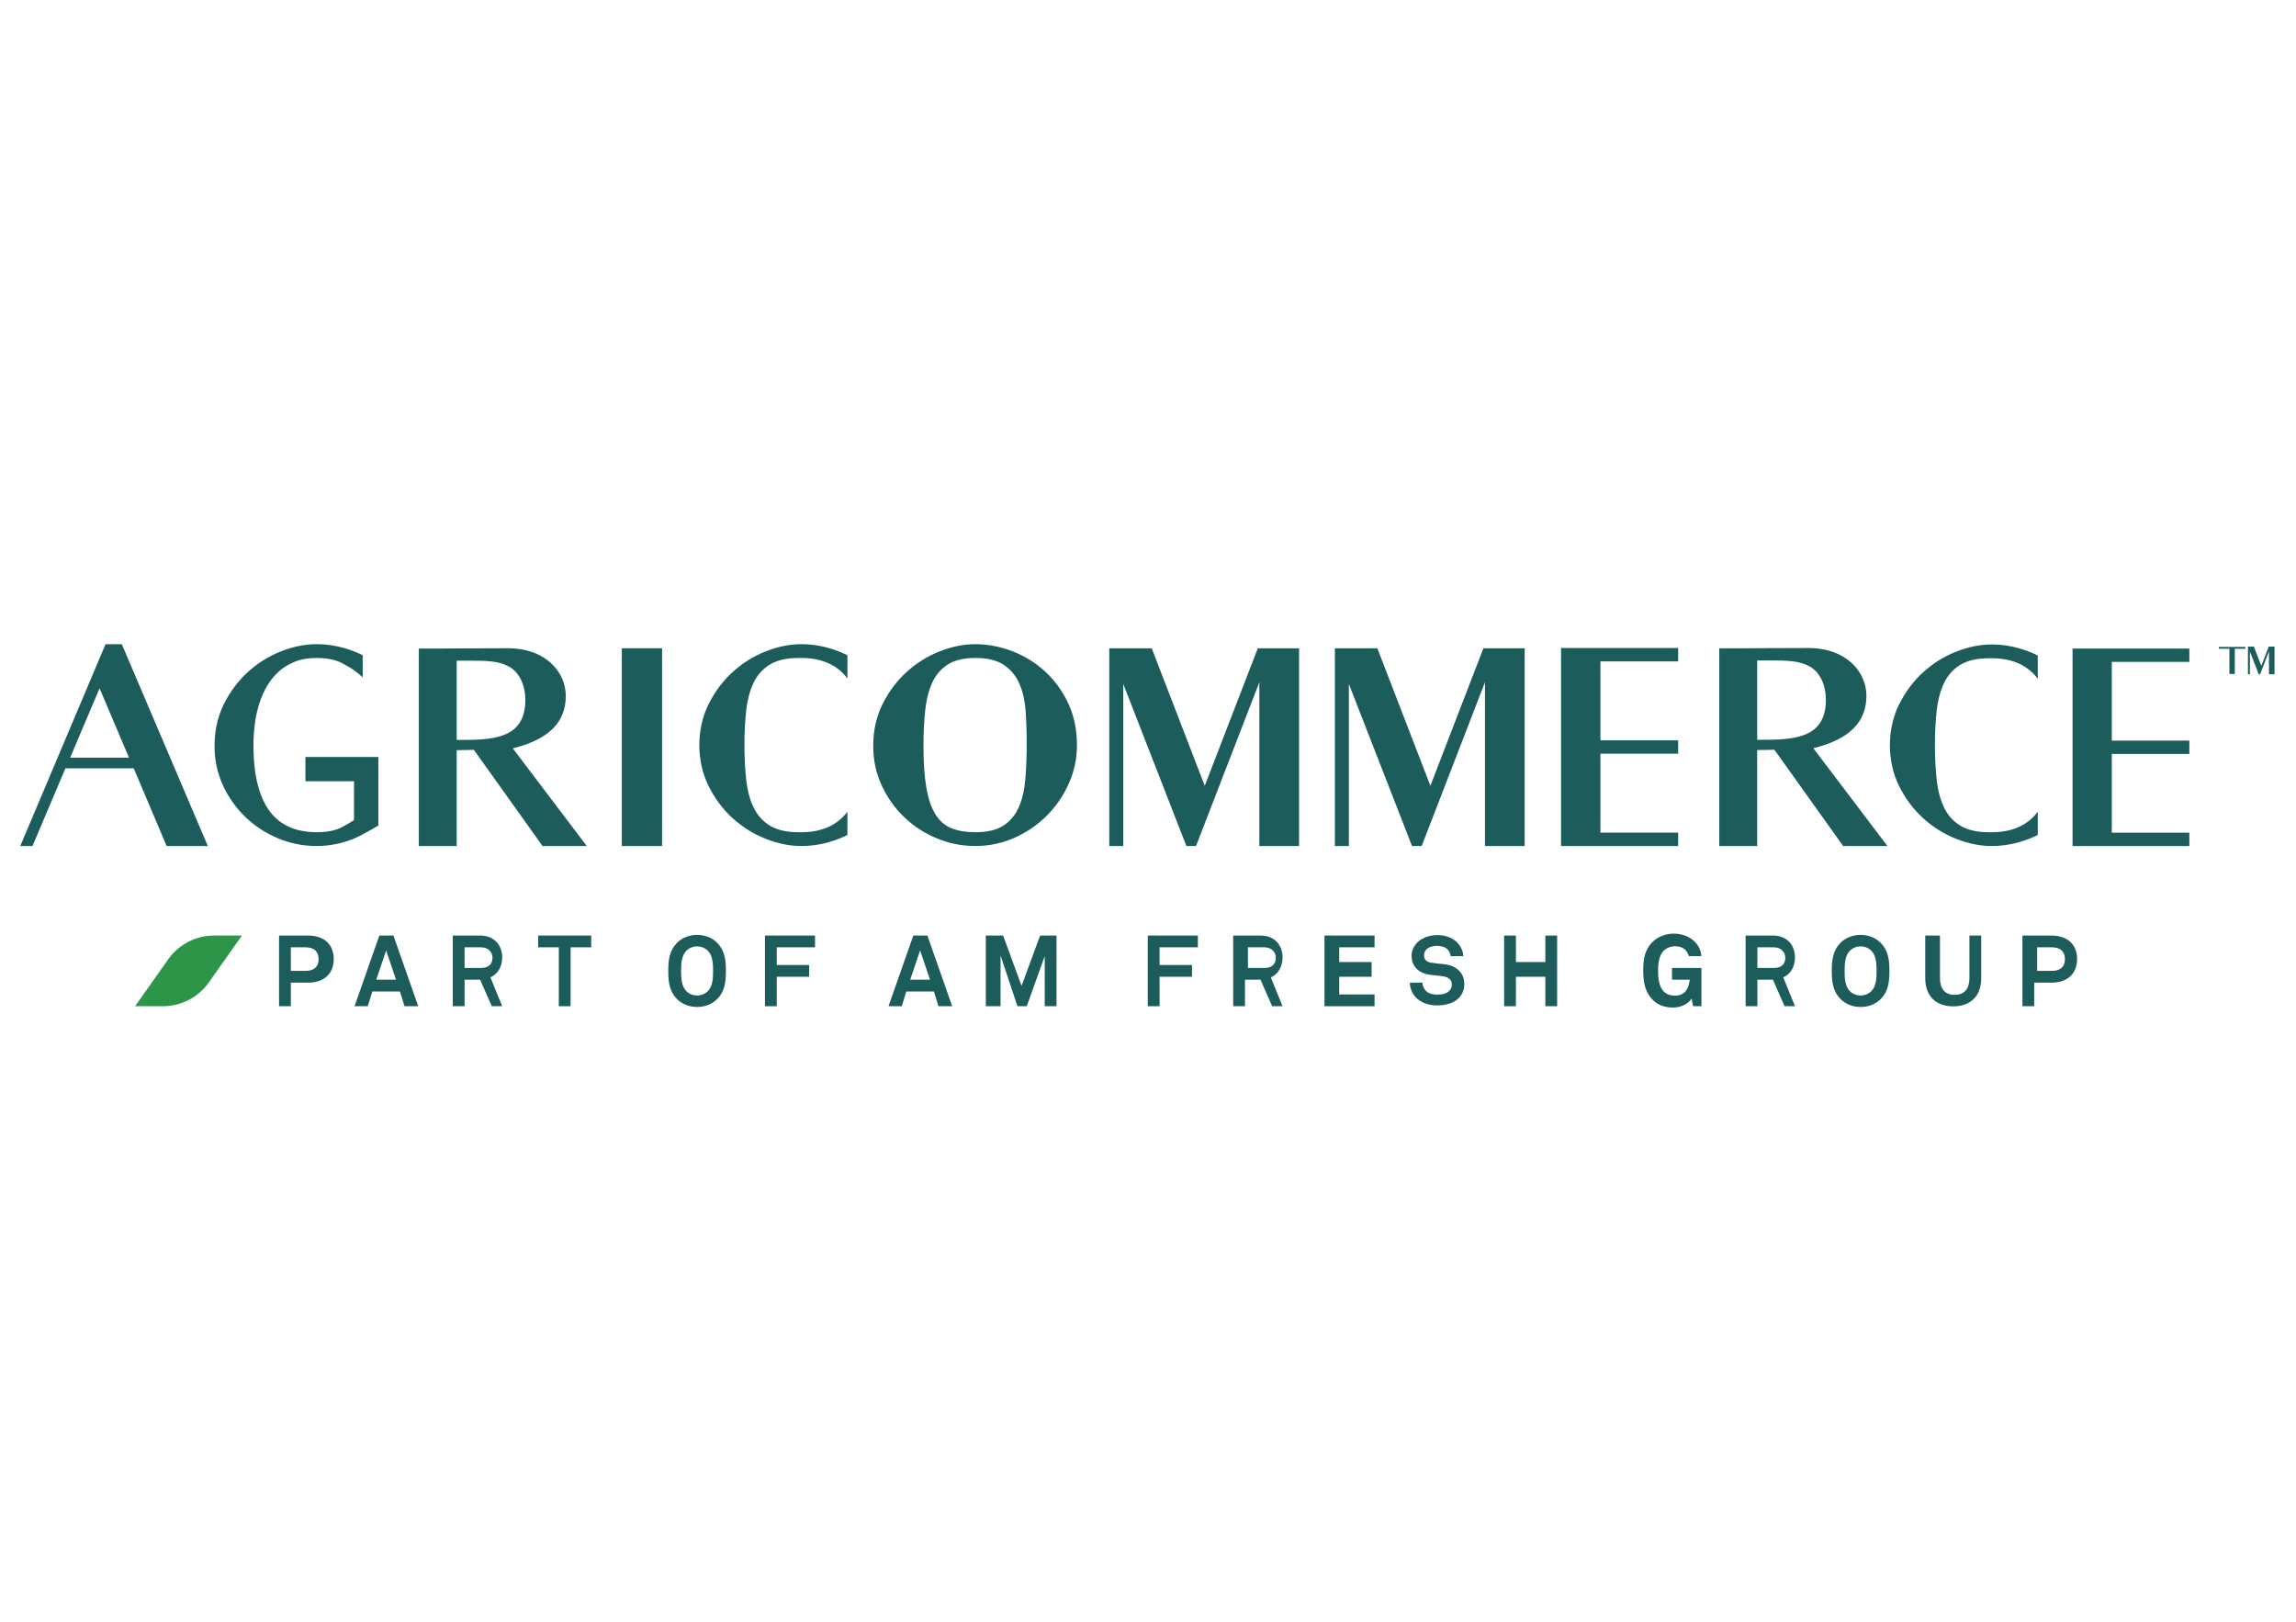 <?xml version="1.0" encoding="UTF-8"?> <!-- Generator: Adobe Illustrator 15.0.0, SVG Export Plug-In . SVG Version: 6.00 Build 0) --> <svg xmlns="http://www.w3.org/2000/svg" xmlns:xlink="http://www.w3.org/1999/xlink" version="1.1" id="Layer_1" x="0px" y="0px" width="1080px" height="763px" viewBox="0 0 1080 763" xml:space="preserve"> <g> <path fill="#1C5C5B" d="M49.647,302.992L9.543,397.928h5.741l15.487-36.547H62.91l15.47,36.547h19.38l-40.465-94.936H49.647z M32.994,356.358l13.845-32.621l13.831,32.621H32.994z"></path> <path fill="#1C5C5B" d="M241.833,351.821c16.358-4.169,24.311-12.175,24.311-24.479c0-11.148-9.367-22.435-27.268-22.435 c-14.111,0-31.739,0.14-31.877,0.142h-9.991v92.873h17.809v-45.066l8.093-0.166l32.289,45.226l20.813,0.012l-34.801-45.945 L241.833,351.821z M214.815,310.741h6.202c7.836,0,13.307,0.173,17.811,2.497c5.103,2.402,8.273,8.54,8.273,16.02 c0,18.77-16.176,18.77-31.817,18.77h-0.468V310.741z"></path> <path fill="#1C5C5B" d="M853.593,351.766c16.377-4.173,24.338-12.188,24.338-24.505c0-11.163-9.378-22.464-27.298-22.464 c-14.129,0-31.778,0.14-31.916,0.143h-10.003v92.979h17.828v-45.118l8.102-0.167l32.329,45.28l20.836,0.012l-34.844-46 L853.593,351.766z M826.542,310.639h6.21c7.846,0,13.322,0.173,17.833,2.5c5.106,2.404,8.28,8.551,8.28,16.038 c0,18.794-16.192,18.794-31.854,18.794h-0.469V310.639z"></path> <polygon fill="#1C5C5B" points="566.698,369.591 541.926,305.377 541.754,304.928 521.782,304.928 521.782,397.928 528.354,397.928 528.354,321.684 558.065,397.928 562.598,397.928 592.383,320.869 592.383,397.928 611.053,397.928 611.053,304.928 591.644,304.928 "></polygon> <polygon fill="#1C5C5B" points="672.825,369.591 648.051,305.377 647.879,304.928 627.906,304.928 627.906,397.928 634.481,397.928 634.481,321.684 664.19,397.928 668.727,397.928 698.51,320.869 698.51,397.928 717.18,397.928 717.18,304.928 697.771,304.928 "></polygon> <path fill="#1C5C5B" d="M502.424,330.693c-2.774-5.84-6.398-10.811-10.877-14.905c-4.479-4.094-9.595-7.25-15.353-9.47 c-5.756-2.217-11.58-3.326-17.465-3.326c-5.458,0-11.048,1.132-16.761,3.392c-5.715,2.26-10.874,5.482-15.481,9.66 c-4.606,4.18-8.382,9.212-11.323,15.096c-2.943,5.885-4.414,12.456-4.414,19.704c0,6.653,1.32,12.839,3.967,18.552 c2.64,5.715,6.16,10.682,10.555,14.905c4.392,4.223,9.487,7.552,15.289,9.98c5.8,2.431,11.855,3.646,18.168,3.646 c6.399,0,12.474-1.258,18.231-3.775c5.757-2.513,10.833-5.947,15.226-10.299c4.393-4.35,7.889-9.404,10.493-15.161 c2.599-5.757,3.901-11.835,3.901-18.231C506.581,343.125,505.193,336.538,502.424,330.693 M482.313,366.359 c-0.419,5.091-1.434,9.492-3.04,13.202c-1.608,3.712-4.02,6.621-7.233,8.725c-3.216,2.107-7.654,3.157-13.317,3.157 c-4.288,0-7.979-0.611-11.079-1.838c-3.1-1.221-5.623-3.387-7.576-6.484c-1.951-3.1-3.387-7.27-4.304-12.513 c-0.92-5.242-1.38-11.842-1.38-19.803c0-6.043,0.268-11.594,0.805-16.645c0.535-5.054,1.645-9.414,3.33-13.087 c1.683-3.674,4.133-6.524,7.347-8.554c3.214-2.026,7.5-3.042,12.858-3.042c5.74,0,10.235,1.092,13.489,3.272 c3.251,2.183,5.682,5.128,7.288,8.841c1.609,3.712,2.583,7.999,2.928,12.856c0.345,4.86,0.518,9.971,0.518,15.326 C482.946,355.742,482.732,361.272,482.313,366.359"></path> <polygon fill="#1C5C5B" points="734.295,397.928 789.375,397.928 789.375,391.64 752.802,391.64 752.802,354.507 789.375,354.507 789.375,348.219 752.802,348.219 752.802,311.087 789.375,311.087 789.375,304.798 734.295,304.798 "></polygon> <polygon fill="#1C5C5B" points="974.895,397.928 1029.824,397.928 1029.824,391.656 993.352,391.656 993.352,354.626 1029.824,354.626 1029.824,348.355 993.352,348.355 993.352,311.324 1029.824,311.324 1029.824,305.053 974.895,305.053 "></polygon> <rect x="292.494" y="304.909" fill="#1C5C5B" width="18.938" height="93.019"></rect> <path fill="#1C5C5B" d="M177.966,356.054h-34.287v11.409h22.848v18.219c-1.366,0.967-2.792,1.828-4.272,2.568 c-0.018,0.012-0.032,0.025-0.051,0.037c-3.215,2.106-7.653,3.157-13.316,3.157c-0.012,0-0.021-0.001-0.033-0.001 c-0.008,0-0.016,0.001-0.025,0.001c-0.058,0-0.109-0.007-0.168-0.007c-1.21-0.009-2.362-0.075-3.479-0.18 c-0.412-0.039-0.809-0.093-1.209-0.145c-0.698-0.092-1.377-0.203-2.033-0.337c-0.551-0.106-1.102-0.218-1.629-0.351 c-0.077-0.021-0.152-0.047-0.23-0.068c-15.987-4.199-20.853-20.449-20.853-39.897c0-17.938,5.699-33.146,18.295-38.702 c2.904-1.434,6.513-2.204,10.878-2.256c0.146-0.002,0.28-0.025,0.429-0.025c0.01,0,0.018,0.001,0.028,0.001 c0.011,0,0.02-0.001,0.03-0.001c5.616,0,10.02,1.06,13.255,3.147c3.071,1.516,5.914,3.542,8.462,5.984v-10.424 c-1.375-0.68-2.79-1.305-4.247-1.865c-5.757-2.218-11.579-3.327-17.465-3.327c-5.459,0-11.048,1.132-16.761,3.391 c-5.715,2.261-10.874,5.483-15.481,9.661c-4.606,4.181-8.38,9.21-11.323,15.096c-2.943,5.886-4.414,12.456-4.414,19.703 c0,6.653,1.32,12.838,3.966,18.553c2.642,5.715,6.16,10.683,10.555,14.905c4.393,4.222,9.487,7.551,15.29,9.979 c5.799,2.433,11.854,3.646,18.167,3.646c6.398,0,12.474-1.26,18.232-3.773c1.195-0.522,2.343-1.109,3.48-1.709v-0.046h0.052 c1.944-1.017,4.712-2.512,7.31-4.085v-20.852V356.054z"></path> <path fill="#1C5C5B" d="M398.53,381.911c-4.44,5.829-11.395,9.533-21.625,9.533c-0.188,0-0.349-0.024-0.534-0.028 c-0.205,0.004-0.392,0.028-0.6,0.028c-5.639,0-10.149-1.015-13.532-3.042c-3.384-2.029-5.962-4.879-7.732-8.554 c-1.773-3.673-2.941-8.034-3.504-13.087c-0.554-4.952-0.833-10.392-0.842-16.3c0.01-5.908,0.289-11.347,0.842-16.301 c0.563-5.052,1.73-9.415,3.504-13.086c1.77-3.673,4.349-6.524,7.732-8.554c3.382-2.027,7.893-3.042,13.532-3.042 c0.208,0,0.395,0.023,0.6,0.026c0.185-0.003,0.346-0.026,0.534-0.026c10.229,0,17.185,3.703,21.625,9.533 c0.029,0.036,0.063,0.068,0.093,0.104v-10.929c-1.374-0.681-2.79-1.305-4.246-1.865c-5.757-2.218-11.58-3.327-17.465-3.327 c-5.459,0-11.049,1.132-16.762,3.391c-5.715,2.261-10.874,5.483-15.481,9.661c-4.607,4.179-8.382,9.21-11.324,15.096 c-2.891,5.779-4.351,12.224-4.402,19.319c0.051,7.094,1.511,13.54,4.402,19.32c2.942,5.885,6.717,10.915,11.324,15.096 c4.607,4.178,9.766,7.398,15.481,9.66c5.713,2.259,11.303,3.391,16.762,3.391c5.885,0,11.708-1.107,17.465-3.326 c1.456-0.561,2.872-1.186,4.246-1.865v-10.93C398.594,381.843,398.559,381.875,398.53,381.911"></path> <path fill="#1C5C5B" d="M958.446,381.933c-4.431,5.823-11.379,9.52-21.594,9.52c-0.187,0-0.347-0.024-0.531-0.026 c-0.204,0.002-0.393,0.026-0.599,0.026c-5.631,0-10.136-1.014-13.512-3.037c-3.379-2.028-5.953-4.874-7.724-8.542 c-1.77-3.668-2.936-8.022-3.498-13.068c-0.552-4.947-0.831-10.378-0.84-16.278c0.009-5.898,0.288-11.331,0.84-16.276 c0.563-5.045,1.729-9.401,3.498-13.069c1.771-3.669,4.345-6.516,7.724-8.542c3.376-2.023,7.881-3.037,13.512-3.037 c0.206,0,0.395,0.023,0.599,0.026c0.185-0.003,0.345-0.026,0.531-0.026c10.215,0,17.163,3.697,21.594,9.519 c0.03,0.036,0.065,0.068,0.095,0.104v-10.913c-1.374-0.682-2.786-1.303-4.24-1.865c-5.749-2.214-11.564-3.321-17.441-3.321 c-5.45,0-11.033,1.131-16.737,3.387c-5.706,2.258-10.858,5.474-15.456,9.646c-4.602,4.174-8.371,9.198-11.309,15.074 c-2.887,5.772-4.347,12.208-4.398,19.292c0.052,7.084,1.512,13.521,4.398,19.292c2.938,5.877,6.707,10.902,11.309,15.075 c4.598,4.172,9.75,7.39,15.456,9.647c5.704,2.256,11.287,3.385,16.737,3.385c5.877,0,11.692-1.107,17.441-3.32 c1.454-0.562,2.866-1.185,4.24-1.864V381.83C958.512,381.866,958.477,381.897,958.446,381.933"></path> <path fill="#1C5C5B" d="M144.804,462.195h-8v11.082h-5.541v-33.246h13.541c7.939,0,12.175,4.434,12.175,11.06 C156.979,457.715,152.743,462.195,144.804,462.195 M143.82,445.572h-7.016v11.082h7.016c4.162,0,6.049-2.226,6.049-5.516 S147.981,445.572,143.82,445.572"></path> <path fill="#1C5C5B" d="M190.26,473.278l-2.12-6.927h-13.007l-2.123,6.927h-6.242l11.676-33.245h6.612l11.675,33.245H190.26z M181.636,447.02l-4.659,13.792h9.316L181.636,447.02z"></path> <path fill="#1C5C5B" d="M231.326,473.277l-5.49-12.467h-7.304v12.467h-5.541v-33.246h12.744c7.202,0,10.485,4.972,10.485,10.316 c0,4.454-2.216,7.972-5.541,9.333l5.541,13.597H231.326z M226.307,445.572h-7.775v9.697h7.866c3.34,0,5.262-1.737,5.262-4.803 C231.66,447.859,229.647,445.572,226.307,445.572"></path> <polygon fill="#1C5C5B" points="268.4,445.572 268.4,473.277 262.859,473.277 262.859,445.572 253.163,445.572 253.163,440.031 278.097,440.031 278.097,445.572 "></polygon> <path fill="#1C5C5B" d="M337.312,469.941c-2.492,2.492-5.903,3.69-9.41,3.69c-3.504,0-6.919-1.198-9.408-3.69 c-3.553-3.55-4.152-7.887-4.152-13.235c0-5.352,0.599-9.734,4.152-13.285c2.489-2.487,5.904-3.688,9.408-3.688 c3.506,0,6.918,1.201,9.41,3.688c3.55,3.551,4.149,7.934,4.149,13.285C341.46,462.055,340.862,466.392,337.312,469.941 M333.067,447.296c-1.292-1.383-3.275-2.167-5.166-2.167c-1.891,0-3.875,0.784-5.167,2.167c-2.258,2.353-2.351,6.412-2.351,9.41 c0,2.999,0.093,7.01,2.351,9.361c1.292,1.385,3.276,2.169,5.167,2.169c1.89,0,3.873-0.784,5.166-2.169 c2.261-2.352,2.354-6.362,2.354-9.361C335.421,453.708,335.328,449.648,333.067,447.296"></path> <polygon fill="#1C5C5B" points="365.366,445.572 365.366,453.884 380.604,453.884 380.604,459.424 365.366,459.424 365.366,473.277 359.825,473.277 359.825,440.031 383.374,440.031 383.374,445.572 "></polygon> <path fill="#1C5C5B" d="M441.43,473.278l-2.119-6.927h-13.008l-2.122,6.927h-6.243l11.677-33.245h6.611l11.675,33.245H441.43z M432.806,447.02l-4.659,13.792h9.316L432.806,447.02z"></path> <polygon fill="#1C5C5B" points="491.421,473.277 491.421,449.696 482.977,473.277 478.595,473.277 470.643,449.417 470.643,473.277 463.717,473.277 463.717,440.031 471.841,440.031 480.525,463.714 489.256,440.031 496.962,440.031 496.962,473.277 "></polygon> <polygon fill="#1C5C5B" points="545.445,445.572 545.445,453.884 560.683,453.884 560.683,459.424 545.445,459.424 545.445,473.277 539.904,473.277 539.904,440.031 563.453,440.031 563.453,445.572 "></polygon> <path fill="#1C5C5B" d="M598.41,473.277l-5.488-12.467h-7.305v12.467h-5.541v-33.246h12.743c7.203,0,10.484,4.972,10.484,10.316 c0,4.454-2.216,7.972-5.54,9.333l5.54,13.597H598.41z M594.777,445.572h-7.775v9.697h7.866c3.341,0,5.263-1.737,5.263-4.803 C600.131,447.859,598.118,445.572,594.777,445.572"></path> <polygon fill="#1C5C5B" points="623.018,473.277 623.018,440.031 646.566,440.031 646.566,445.572 629.944,445.572 629.944,452.499 645.182,452.499 645.182,459.424 629.944,459.424 629.944,467.736 646.566,467.736 646.566,473.277 "></polygon> <path fill="#1C5C5B" d="M686.126,469.486c-2.433,2.429-6.168,3.419-10.084,3.419c-3.375,0-6.931-0.898-9.54-3.283 c-1.891-1.71-3.33-4.412-3.33-7.426h5.939c0,1.575,0.72,2.969,1.668,3.914c1.348,1.352,3.507,1.711,5.353,1.711 c2.207,0,4.321-0.451,5.535-1.711c0.722-0.767,1.262-1.53,1.262-3.06c0-2.341-1.801-3.422-3.779-3.78 c-2.162-0.406-4.952-0.496-7.068-0.857c-4.409-0.719-8.1-3.6-8.1-8.909c0-2.523,1.125-4.635,2.79-6.302 c2.116-2.07,5.627-3.376,9.36-3.376c3.424,0,6.751,1.081,8.913,3.107c1.892,1.799,3.194,4.139,3.239,6.796h-5.939 c-0.047-1.127-0.632-2.342-1.396-3.151c-1.035-1.08-3.152-1.709-4.86-1.709c-1.803,0-3.871,0.401-5.176,1.754 c-0.677,0.719-1.082,1.528-1.082,2.701c0,2.069,1.351,3.15,3.24,3.464c2.025,0.315,4.862,0.541,6.933,0.812 c4.771,0.675,8.777,3.779,8.777,9.227C688.781,465.796,687.7,467.912,686.126,469.486"></path> <polygon fill="#1C5C5B" points="726.91,473.277 726.91,459.424 713.058,459.424 713.058,473.277 707.517,473.277 707.517,440.031 713.058,440.031 713.058,452.499 726.91,452.499 726.91,440.031 732.451,440.031 732.451,473.277 "></polygon> <path fill="#1C5C5B" d="M796.401,473.277l-0.711-3.687c-0.993,1.937-4.207,4.254-8.415,4.3c-3.877,0.05-7.331-0.943-9.978-3.734 c-3.499-3.64-4.35-8.135-4.35-13.616c0-5.487,0.708-9.838,4.35-13.478c2.554-2.555,6.384-3.926,9.978-3.926 c4.115,0,7.659,1.513,9.929,3.831c1.655,1.702,2.885,3.831,3.075,6.761h-5.818c0,0-0.739-1.832-1.431-2.663 c-1.152-1.337-2.951-1.983-5.213-1.983c-1.891,0-4.06,0.831-5.352,2.214c-2.257,2.353-2.535,6.412-2.535,9.41 s0.324,7.194,2.583,9.548c1.291,1.382,3.413,2.074,5.304,2.074c2.122,0,3.781-0.736,4.89-1.891 c1.754-1.845,2.122-5.627,2.122-5.627h-8.355v-5.541h13.852v18.008H796.401z"></path> <path fill="#1C5C5B" d="M839.439,473.277l-5.489-12.467h-7.304v12.467h-5.541v-33.246h12.745c7.2,0,10.482,4.972,10.482,10.316 c0,4.454-2.216,7.972-5.54,9.333l5.54,13.597H839.439z M834.42,445.572h-7.773v9.697h7.865c3.341,0,5.262-1.737,5.262-4.803 C839.773,447.859,837.761,445.572,834.42,445.572"></path> <path fill="#1C5C5B" d="M884.608,469.941c-2.492,2.492-5.904,3.69-9.41,3.69c-3.505,0-6.918-1.198-9.409-3.69 c-3.552-3.55-4.149-7.887-4.149-13.235c0-5.352,0.598-9.734,4.149-13.285c2.491-2.487,5.904-3.688,9.409-3.688 c3.506,0,6.918,1.201,9.41,3.688c3.551,3.551,4.148,7.934,4.148,13.285C888.757,462.055,888.159,466.392,884.608,469.941 M880.364,447.296c-1.292-1.383-3.276-2.167-5.166-2.167c-1.891,0-3.875,0.784-5.165,2.167c-2.26,2.353-2.353,6.412-2.353,9.41 c0,2.999,0.093,7.01,2.353,9.361c1.29,1.385,3.274,2.169,5.165,2.169c1.89,0,3.874-0.784,5.166-2.169 c2.26-2.352,2.353-6.362,2.353-9.361C882.717,453.708,882.624,449.648,880.364,447.296"></path> <path fill="#1C5C5B" d="M918.764,473.332c-8.662,0-13.16-5.35-13.16-13.143v-20.158h6.927v20.065c0,4.657,2.139,7.842,6.927,7.842 c4.786,0,6.925-3.185,6.925-7.842v-20.065h5.542v20.158C931.924,467.982,927.426,473.332,918.764,473.332"></path> <path fill="#1C5C5B" d="M964.857,462.195h-8v11.082h-5.541v-33.246h13.541c7.938,0,12.176,4.434,12.176,11.06 C977.033,457.715,972.796,462.195,964.857,462.195 M965.26,445.572h-7.018v11.082h7.018c4.161,0,6.049-2.226,6.049-5.516 S969.421,445.572,965.26,445.572"></path> <path fill="#2C9548" d="M76.669,473.277H63.554l15.585-22.084c4.939-6.998,12.972-11.162,21.538-11.162h13.115l-15.586,22.085 C93.268,469.114,85.235,473.277,76.669,473.277"></path> <polygon fill="#1C5C5B" points="1063.686,313.181 1060.219,304.191 1060.194,304.129 1057.399,304.129 1057.399,317.148 1058.318,317.148 1058.318,306.475 1062.477,317.148 1063.112,317.148 1067.283,306.361 1067.283,317.148 1069.896,317.148 1069.896,304.129 1067.179,304.129 "></polygon> <polygon fill="#1C5C5B" points="1056.203,305.141 1056.203,304.282 1051.212,304.282 1048.684,304.282 1043.692,304.282 1043.692,305.141 1048.684,305.141 1048.684,316.996 1051.212,316.996 1051.212,311.068 1051.212,310.209 1051.212,305.141 "></polygon> </g> </svg> 